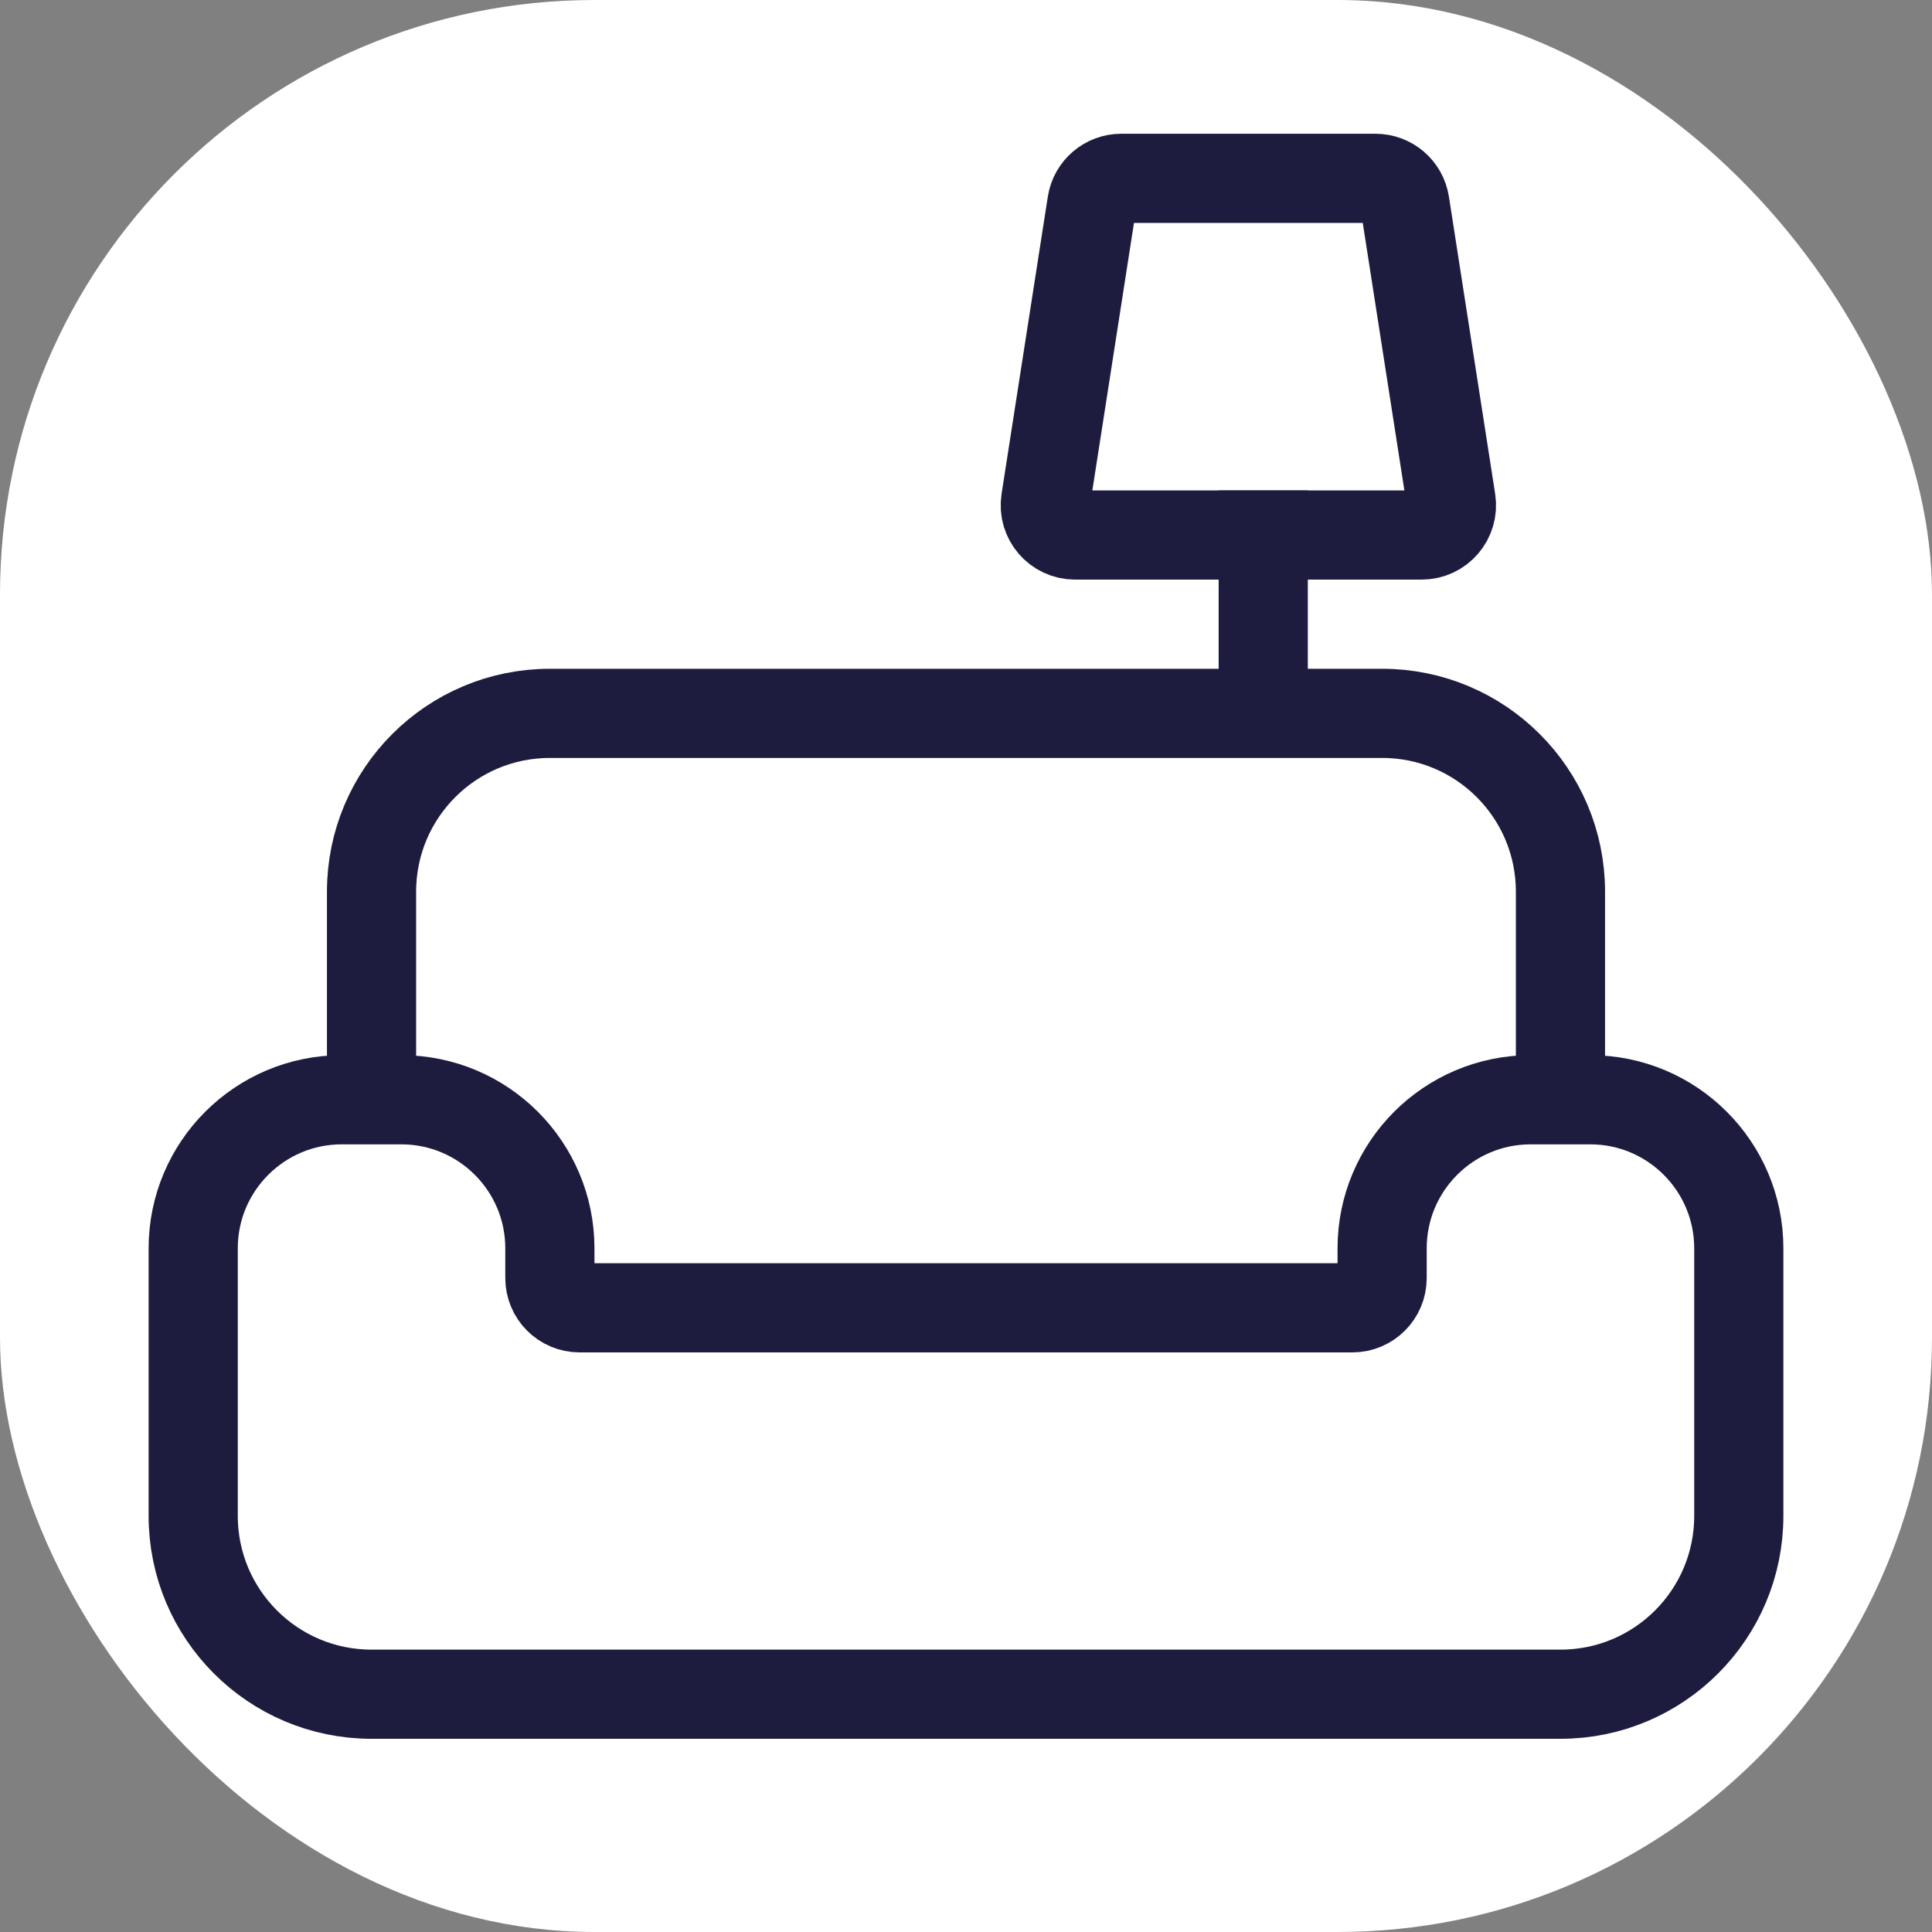 <svg width="65" height="65" viewBox="0 0 65 65" fill="none" xmlns="http://www.w3.org/2000/svg">
<rect x="0" y="0" width="65" height="65" fill="#808080" stroke="none"/>
<g clip-path="url(#clip0_3053_1594)">
<rect width="65" height="65" rx="20" fill="white"/>
<path d="M6.5 42C6.5 39.239 8.739 37 11.5 37H13.5C16.261 37 18.5 39.239 18.5 42V43C18.5 43.552 18.948 44 19.5 44H45.5C46.052 44 46.5 43.552 46.5 43V42C46.5 39.239 48.739 37 51.5 37H53.5C56.261 37 58.5 39.239 58.5 42V51C58.5 54.314 55.814 57 52.5 57H12.5C9.186 57 6.5 54.314 6.5 51V42Z" stroke="#1D1C3F" stroke-width="3"/>
<path d="M12.5 36V30C12.5 26.686 15.186 24 18.5 24H46.5C49.814 24 52.5 26.686 52.5 30V36" stroke="#1D1C3F" stroke-width="3"/>
<path d="M36.735 6.846C36.811 6.359 37.23 6 37.723 6H46.277C46.77 6 47.189 6.359 47.265 6.846L48.821 16.846C48.915 17.453 48.446 18 47.832 18H36.168C35.554 18 35.085 17.453 35.179 16.846L36.735 6.846Z" stroke="#1D1C3F" stroke-width="3"/>
<path d="M42.5 25V16.5" stroke="#1D1C3F" stroke-width="3"/>
</g>
<defs>
<clipPath id="clip0_3053_1594">
<rect width="65" height="65" fill="white"/>
</clipPath>
</defs>
</svg>
